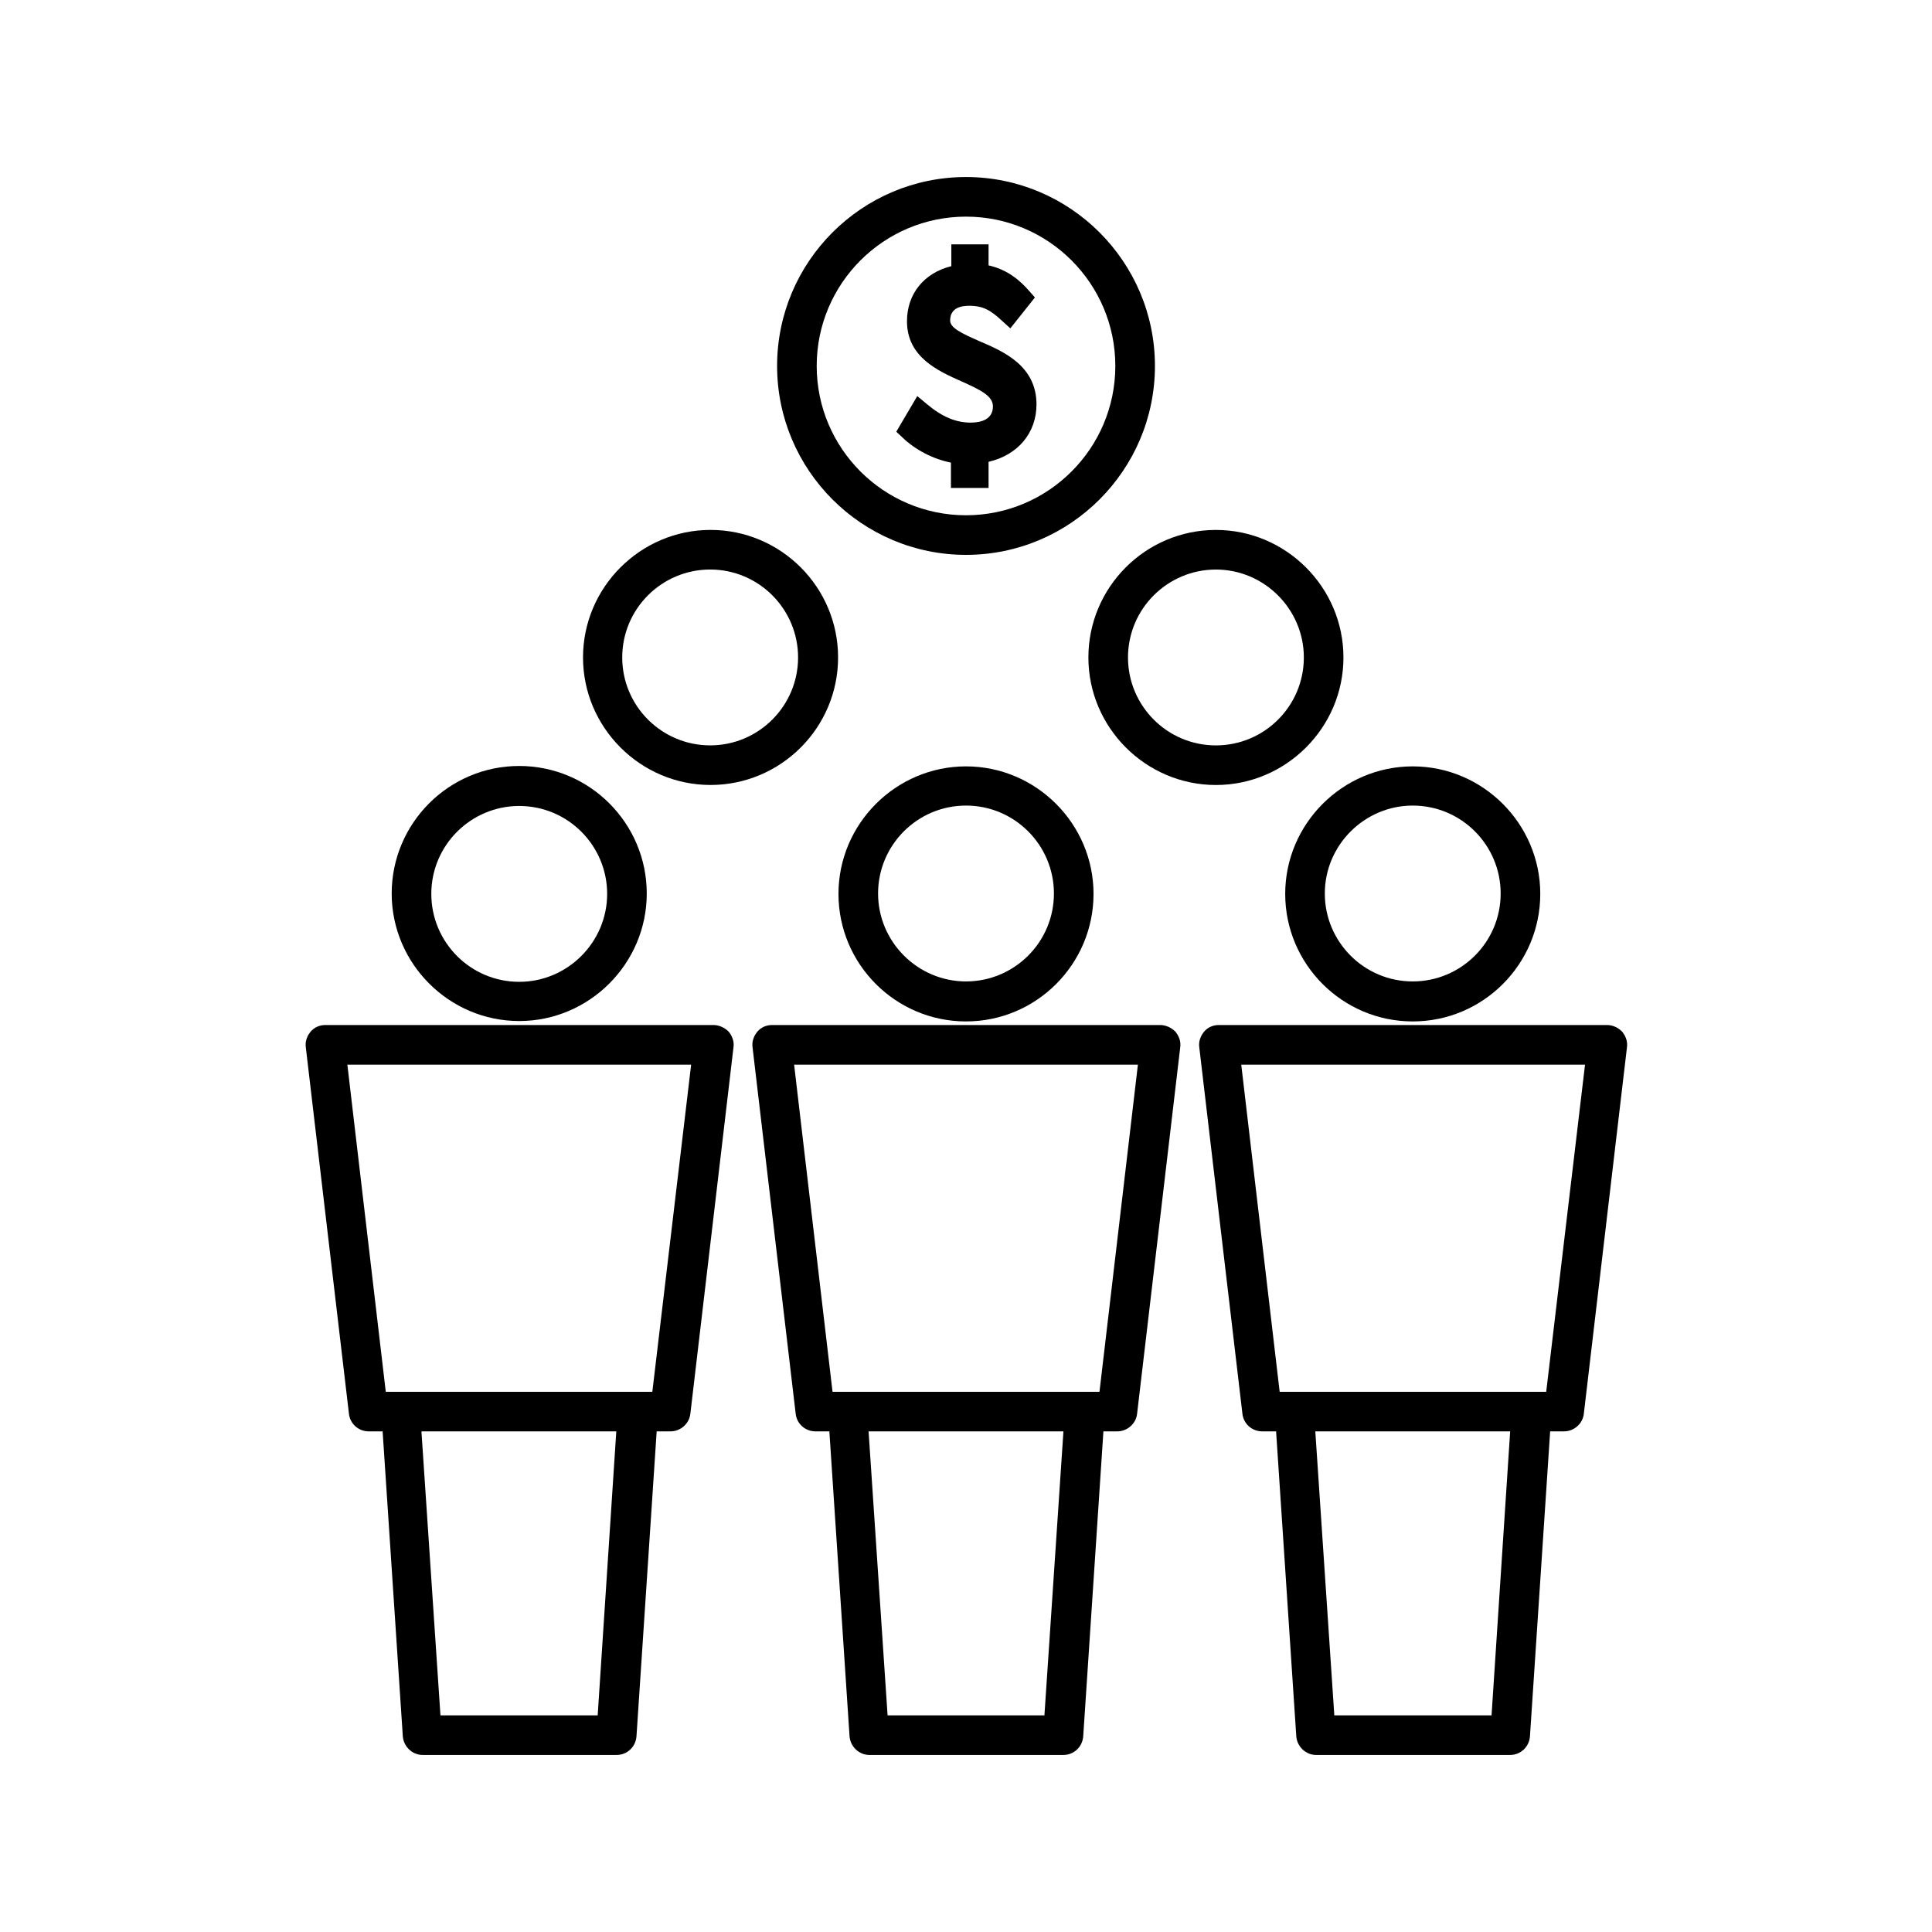 <?xml version="1.0" encoding="UTF-8"?>
<!-- Uploaded to: ICON Repo, www.svgrepo.com, Generator: ICON Repo Mixer Tools -->
<svg fill="#000000" width="800px" height="800px" version="1.1" viewBox="144 144 512 512" xmlns="http://www.w3.org/2000/svg">
 <g>
  <path d="m281.6 346.99c-18.684 0-33.797 15.219-33.797 33.797 0 18.578 15.219 33.797 33.797 33.797 18.578 0 33.797-15.219 33.797-33.797 0.004-18.578-15.113-33.797-33.797-33.797zm0 57.203c-12.91 0-23.301-10.496-23.301-23.301 0-12.91 10.496-23.301 23.301-23.301 12.91 0 23.301 10.496 23.301 23.301 0.004 12.805-10.492 23.301-23.301 23.301z"/>
  <path d="m333.04 415.64h-102.86c-1.469 0-2.938 0.629-3.883 1.785-0.945 1.156-1.469 2.625-1.258 4.094l11.441 97.191c0.316 2.625 2.519 4.617 5.246 4.617h3.672l5.352 80.82c0.211 2.731 2.519 4.934 5.246 4.934h51.43c2.731 0 5.039-2.098 5.246-4.934l5.352-80.82h3.672c2.625 0 4.934-1.996 5.246-4.617l11.441-97.191c0.211-1.469-0.316-2.938-1.258-4.094-1.148-1.156-2.617-1.785-4.086-1.785zm-30.648 182.95h-41.668l-5.039-75.258h51.641zm14.484-85.75h-70.641l-10.18-86.695h91.105z"/>
  <path d="m400 414.69c18.684 0 33.797-15.219 33.797-33.797s-15.219-33.797-33.797-33.797-33.797 15.219-33.797 33.797 15.113 33.797 33.797 33.797zm0-57.203c12.91 0 23.301 10.496 23.301 23.301 0 12.91-10.496 23.301-23.301 23.301s-23.301-10.496-23.301-23.301c0-12.805 10.391-23.301 23.301-23.301z"/>
  <path d="m366.1 318.23c0-18.684-15.219-33.797-33.797-33.797s-33.797 15.219-33.797 33.797 15.219 33.797 33.797 33.797 33.797-15.113 33.797-33.797zm-57.203 0c0-12.91 10.496-23.301 23.301-23.301 12.91 0 23.301 10.496 23.301 23.301 0 12.91-10.496 23.301-23.301 23.301-12.805 0-23.301-10.391-23.301-23.301z"/>
  <path d="m466.23 284.44c-18.684 0-33.797 15.219-33.797 33.797s15.219 33.797 33.797 33.797c18.578 0 33.797-15.219 33.797-33.797 0.004-18.578-15.219-33.797-33.797-33.797zm0 57.098c-12.91 0-23.301-10.496-23.301-23.301 0-12.91 10.496-23.301 23.301-23.301 12.805 0 23.301 10.496 23.301 23.301 0.004 12.91-10.492 23.301-23.301 23.301z"/>
  <path d="m451.43 415.64h-102.86c-1.469 0-2.938 0.629-3.883 1.785s-1.469 2.625-1.258 4.094l11.441 97.191c0.316 2.625 2.519 4.617 5.246 4.617h3.672l5.352 80.82c0.211 2.731 2.519 4.934 5.246 4.934h51.43c2.731 0 5.039-2.098 5.246-4.934l5.352-80.82h3.672c2.625 0 4.934-1.996 5.246-4.617l11.441-97.191c0.211-1.469-0.316-2.938-1.258-4.094-1.148-1.156-2.617-1.785-4.086-1.785zm-30.648 182.95h-41.562l-5.039-75.258h51.641zm14.59-85.75h-70.742l-10.18-86.695h91.105z"/>
  <path d="m518.39 414.69c18.684 0 33.797-15.219 33.797-33.797s-15.219-33.797-33.797-33.797-33.797 15.219-33.797 33.797 15.113 33.797 33.797 33.797zm0-57.203c12.91 0 23.301 10.496 23.301 23.301 0 12.91-10.496 23.301-23.301 23.301-12.91 0-23.301-10.496-23.301-23.301 0-12.805 10.496-23.301 23.301-23.301z"/>
  <path d="m569.82 415.64h-102.86c-1.469 0-2.938 0.629-3.883 1.785-0.945 1.156-1.469 2.625-1.258 4.094l11.441 97.191c0.316 2.625 2.519 4.617 5.246 4.617h3.672l5.352 80.82c0.211 2.731 2.519 4.934 5.246 4.934h51.43c2.731 0 5.039-2.098 5.246-4.934l5.352-80.82h3.672c2.625 0 4.934-1.996 5.246-4.617l11.441-97.191c0.211-1.469-0.316-2.938-1.258-4.094-1.148-1.156-2.512-1.785-4.086-1.785zm-30.543 182.95h-41.668l-5.039-75.258h51.641zm14.484-85.75h-70.637l-10.18-86.695h91.105z"/>
  <path d="m405.98 273.21v-6.824c7.766-1.785 12.699-7.66 12.699-15.219 0-10.285-8.816-14.066-15.219-16.793-4.723-2.098-7.66-3.465-7.66-5.457 0-3.465 3.148-3.883 5.039-3.883 3.777 0 5.773 1.258 8.711 3.988l2.203 1.996 6.508-8.188-1.574-1.785c-2.309-2.625-5.562-5.562-10.707-6.719v-5.562h-9.867v5.773c-7.242 1.785-11.754 7.348-11.754 14.59 0 9.445 8.082 13.121 14.484 15.953 5.144 2.309 8.293 3.883 8.293 6.613 0 3.465-3.148 4.305-5.879 4.305-3.988 0-7.66-1.574-11.652-4.934l-2.519-2.098-5.562 9.445 1.574 1.469c3.465 3.359 8.188 5.773 12.91 6.719v6.719l9.973-0.004z"/>
  <path d="m450.07 240.98c0-27.605-22.461-50.066-50.066-50.066s-50.066 22.461-50.066 50.066 22.461 50.066 50.066 50.066c27.602 0 50.066-22.461 50.066-50.066zm-89.637 0c0-21.832 17.738-39.57 39.57-39.57s39.57 17.738 39.57 39.57-17.738 39.57-39.57 39.57-39.57-17.738-39.57-39.57z"/>
 </g>
</svg>